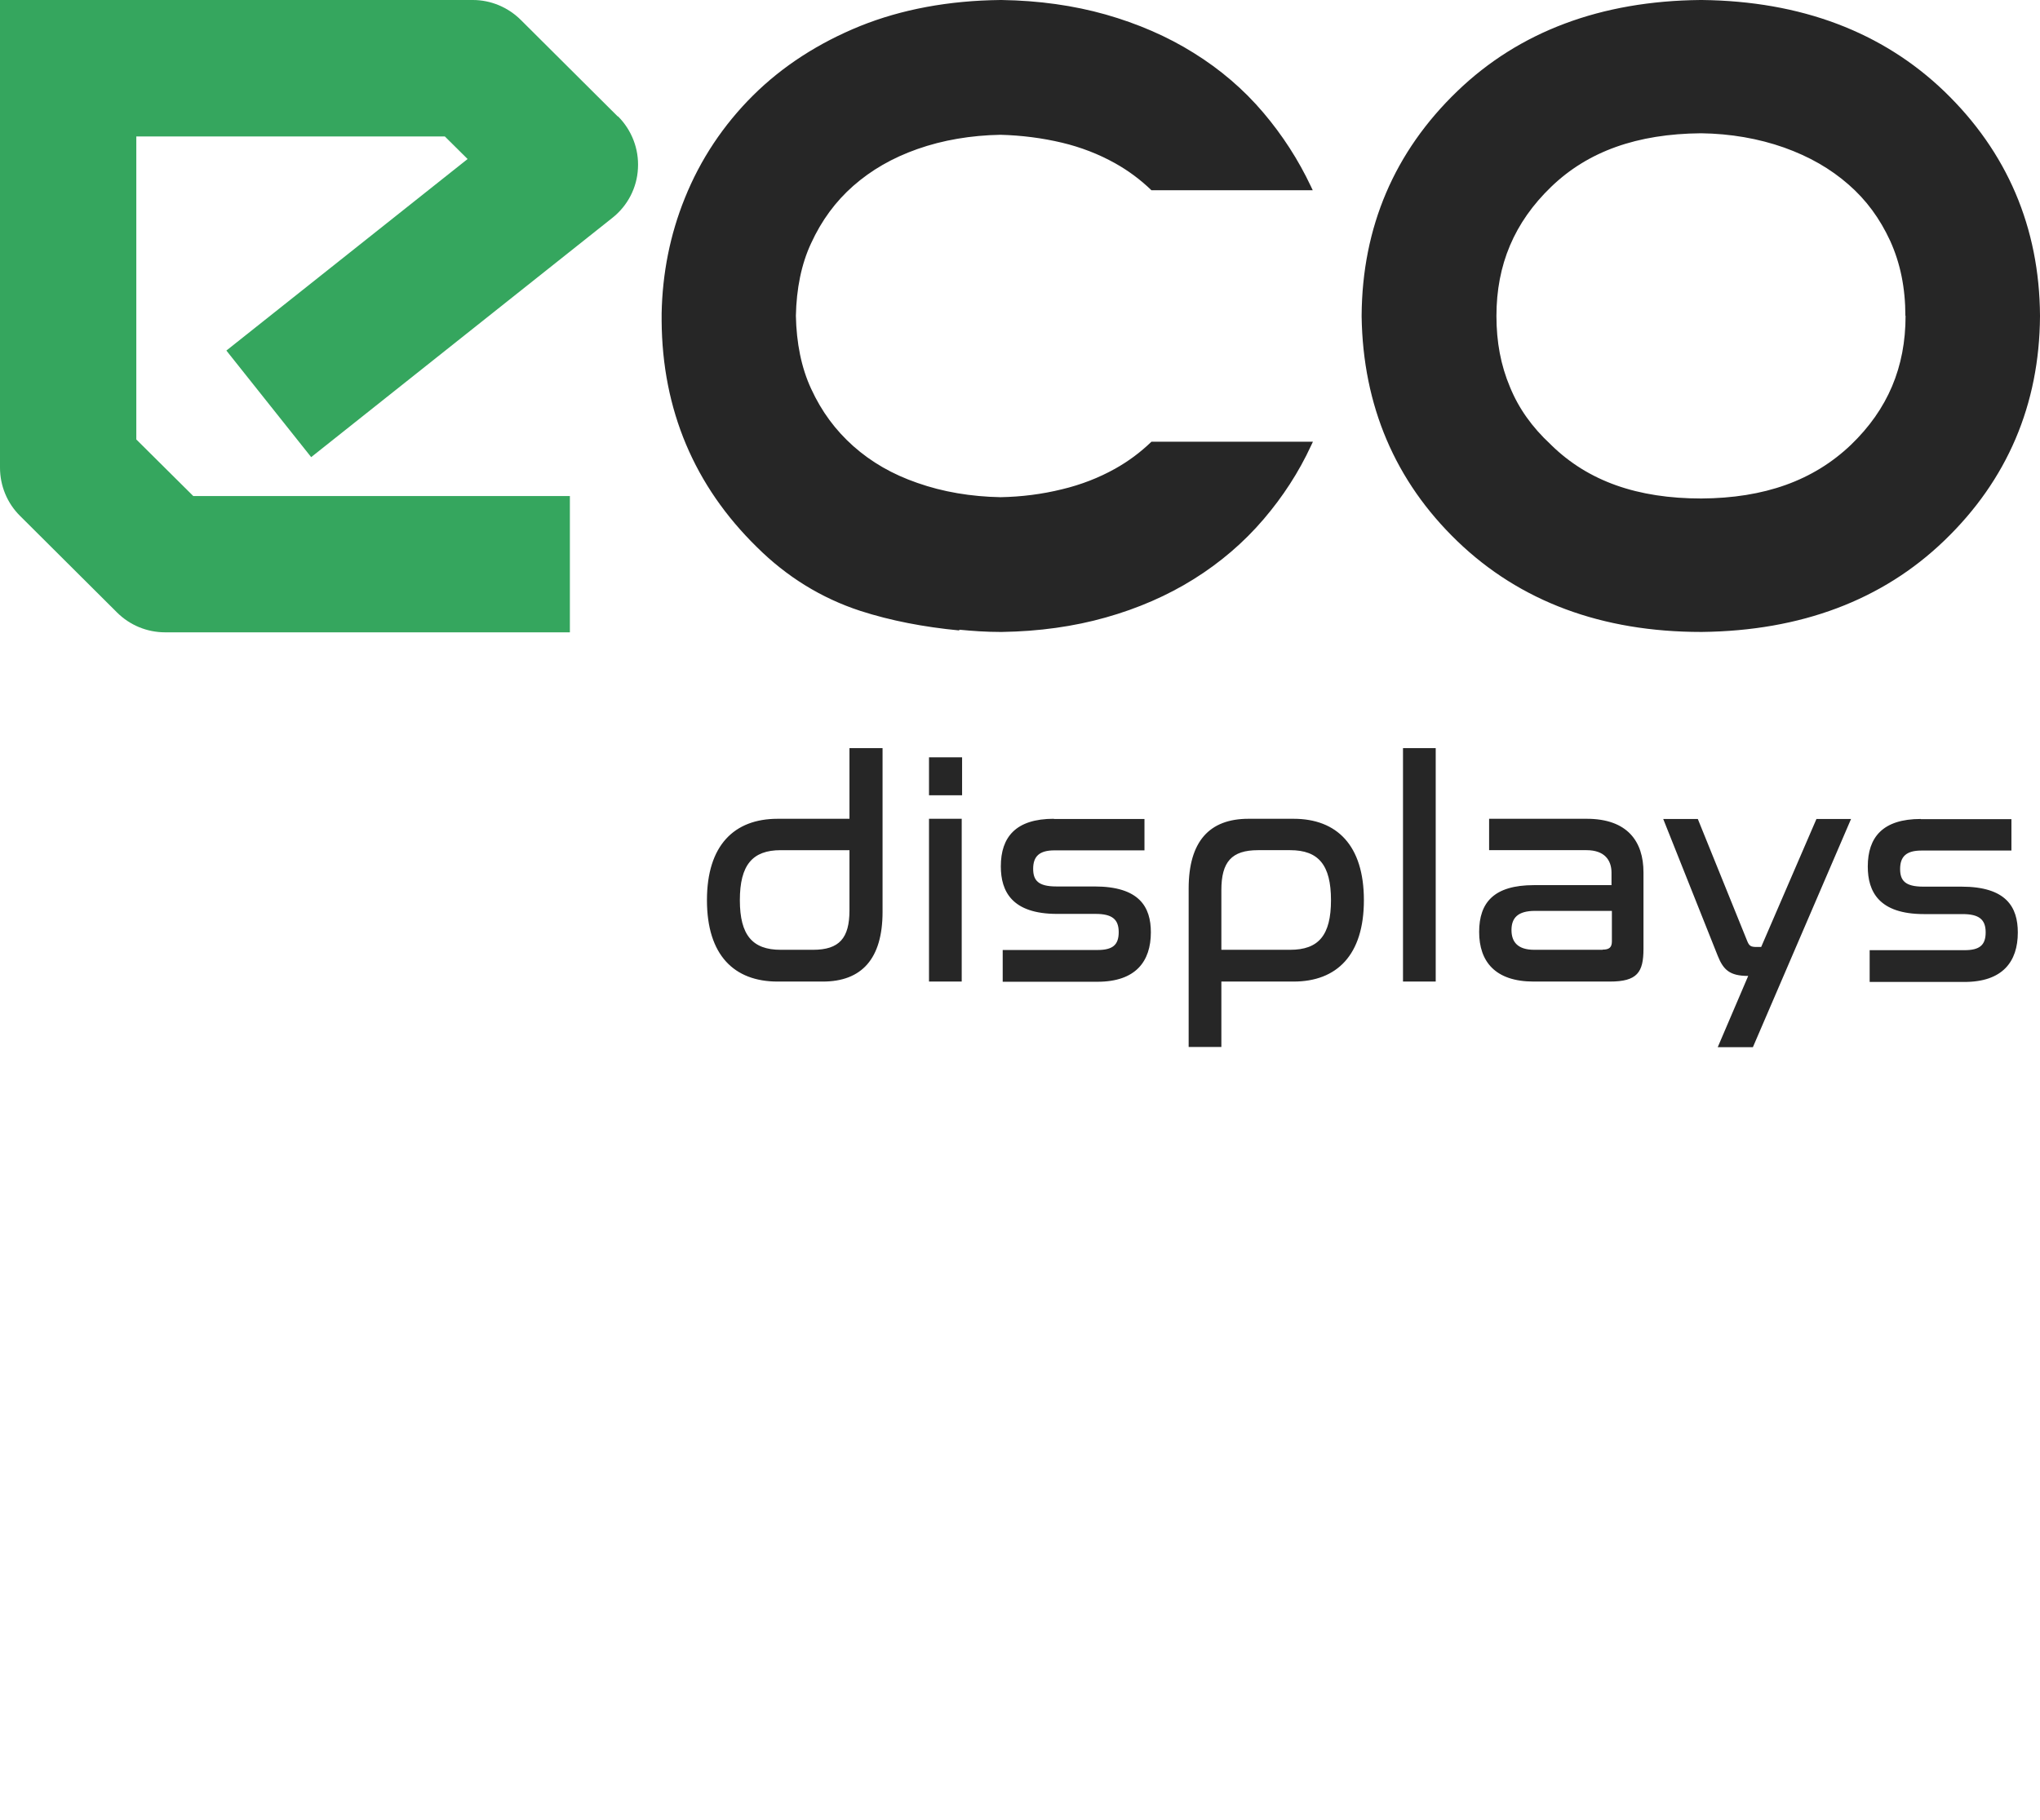 <?xml version="1.0" encoding="UTF-8"?> <svg xmlns="http://www.w3.org/2000/svg" id="_Слой_1" data-name=" Слой 1" viewBox="0 0 108.5 96.83"> <defs> <style> .cls-1 { fill: #35a65e; } .cls-2 { fill: #262626; } </style> </defs> <g id="Logo"> <path class="cls-2" d="m61.25,23.5h8.58l-.1.21c-.65,1.41-1.51,2.73-2.53,3.92-1.05,1.23-2.3,2.3-3.71,3.18-1.39.87-2.97,1.56-4.68,2.04-1.69.48-3.55.74-5.52.77h-.08c-.75,0-1.48-.05-2.19-.12v.04c-1.88-.18-3.65-.52-5.26-1.04-2.08-.68-3.92-1.82-5.5-3.39-3.33-3.26-5.04-7.31-5.07-12.05v-.38h0c.04-2.14.45-4.2,1.23-6.13.83-2.07,2.06-3.91,3.63-5.47s3.49-2.8,5.71-3.7c2.19-.88,4.69-1.35,7.44-1.38h.08c1.97.03,3.82.29,5.52.77,1.72.49,3.29,1.17,4.68,2.04,1.42.88,2.67,1.95,3.71,3.18,1.02,1.2,1.87,2.52,2.53,3.92l.1.21h-8.58c-.59-.57-1.24-1.05-1.94-1.44-.86-.48-1.81-.85-2.82-1.09-1.05-.25-2.15-.39-3.27-.42-1.57.03-3.06.28-4.42.76-1.33.47-2.44,1.11-3.41,1.96-.94.83-1.68,1.83-2.24,3.05-.52,1.11-.78,2.42-.81,3.86.03,1.45.29,2.76.81,3.88.56,1.22,1.3,2.21,2.24,3.05.97.86,2.08,1.5,3.41,1.96,1.36.48,2.85.73,4.42.76,1.12-.02,2.22-.16,3.27-.42,1.01-.24,1.96-.61,2.82-1.09.7-.39,1.35-.87,1.94-1.44h.01Zm47.25-6.69v.02c-.03,4.69-1.74,8.71-5.09,11.93-3.29,3.17-7.63,4.8-12.89,4.86h-.04c-5.28,0-9.64-1.62-12.97-4.83-3.31-3.19-5.02-7.21-5.09-11.95v-.06c.03-4.69,1.74-8.71,5.09-11.93C80.8,1.68,85.15.05,90.44,0h.08c5.27.06,9.6,1.7,12.89,4.86,3.34,3.22,5.06,7.24,5.09,11.93v.02h0Zm-7.16,0c0-1.5-.27-2.81-.81-4-.55-1.19-1.27-2.17-2.21-2.99-.97-.85-2.09-1.49-3.43-1.97-1.36-.48-2.85-.74-4.42-.76-3.4.03-6.01.96-7.97,2.85-1.96,1.89-2.91,4.14-2.91,6.87,0,1.38.23,2.62.72,3.78.46,1.13,1.17,2.13,2.16,3.05l.05.05c1.96,1.91,4.57,2.83,7.97,2.83,3.35-.02,5.96-.95,7.96-2.86,1.95-1.88,2.9-4.12,2.9-6.86h-.01Zm-56.16,22.99v3.76h-3.82c-2.31,0-3.76,1.41-3.76,4.33s1.44,4.33,3.76,4.33h2.4c2.07,0,3.18-1.21,3.18-3.71v-8.71s-1.76,0-1.76,0Zm-1.94,10.73h-1.72c-1.49,0-2.17-.77-2.17-2.64s.67-2.66,2.17-2.66h3.66v3.2c0,1.48-.54,2.1-1.94,2.1Zm6.17-10.24v2.02h1.76v-2.02h-1.76Zm0,3.27v8.66h1.74v-8.66h-1.74Zm6.64,0c-2.02,0-2.82.97-2.82,2.53,0,1.33.59,2.53,2.99,2.53h2.05c.87,0,1.23.28,1.23.97s-.33.95-1.13.95h-5.04v1.69h5.04c2.03,0,2.84-1.08,2.84-2.63,0-1.35-.61-2.44-3-2.44h-2.03c-.97,0-1.23-.33-1.23-.94,0-.66.33-.98,1.13-.98h4.79v-1.67h-4.82Zm10.35,0c-2.08,0-3.18,1.21-3.18,3.71v8.43h1.74v-3.48h3.84c2.3,0,3.74-1.41,3.74-4.33s-1.44-4.33-3.74-4.33c0,0-2.4,0-2.4,0Zm-1.44,3.79c0-1.49.54-2.12,1.95-2.12h1.71c1.51,0,2.17.79,2.17,2.66s-.66,2.64-2.17,2.64h-3.66s0-3.18,0-3.18Zm9.66-7.55v12.42h1.74v-12.42h-1.74Zm4.58,3.76v1.67h5.18c.95,0,1.33.52,1.33,1.2v.66h-4.12c-2.13,0-2.92.92-2.92,2.49s.85,2.64,2.9,2.64h4.05c1.46,0,1.79-.49,1.79-1.74v-4.07c0-1.64-.85-2.85-3.02-2.85h-5.2.01Zm6.04,6.97h-3.64c-.87,0-1.21-.41-1.21-1.05s.33-1.02,1.25-1.02h4.09v1.62c0,.31-.13.44-.48.44h-.01Zm11.37-6.96l-2.94,6.81h-.23c-.33,0-.41-.05-.53-.36l-2.61-6.45h-1.84l2.9,7.28c.3.75.64,1.07,1.62,1.07l-1.62,3.79h1.87l5.22-12.14h-1.85.01Zm5.55,0c-2.02,0-2.82.97-2.82,2.53,0,1.33.59,2.53,2.99,2.53h2.05c.87,0,1.23.28,1.23.97s-.33.95-1.13.95h-5.04v1.69h5.04c2.03,0,2.84-1.08,2.84-2.63,0-1.35-.61-2.44-3-2.44h-2.03c-.97,0-1.23-.33-1.23-.94,0-.66.33-.98,1.13-.98h4.79v-1.67h-4.82Z"></path> <path class="cls-1" d="m32.86,6.2l-5.15-5.13C27.03.39,26.11,0,25.15,0H0v24.88c0,.96.38,1.89,1.07,2.57l5.15,5.13c.68.68,1.6,1.06,2.56,1.06h21.53v-7.25H10.28l-3.03-3.01V7.26h16.41l1.21,1.2-12.83,10.19,4.51,5.67,16.02-12.73c.81-.64,1.31-1.6,1.36-2.63.06-1.03-.33-2.04-1.06-2.77h-.01Z"></path> </g> </svg> 
